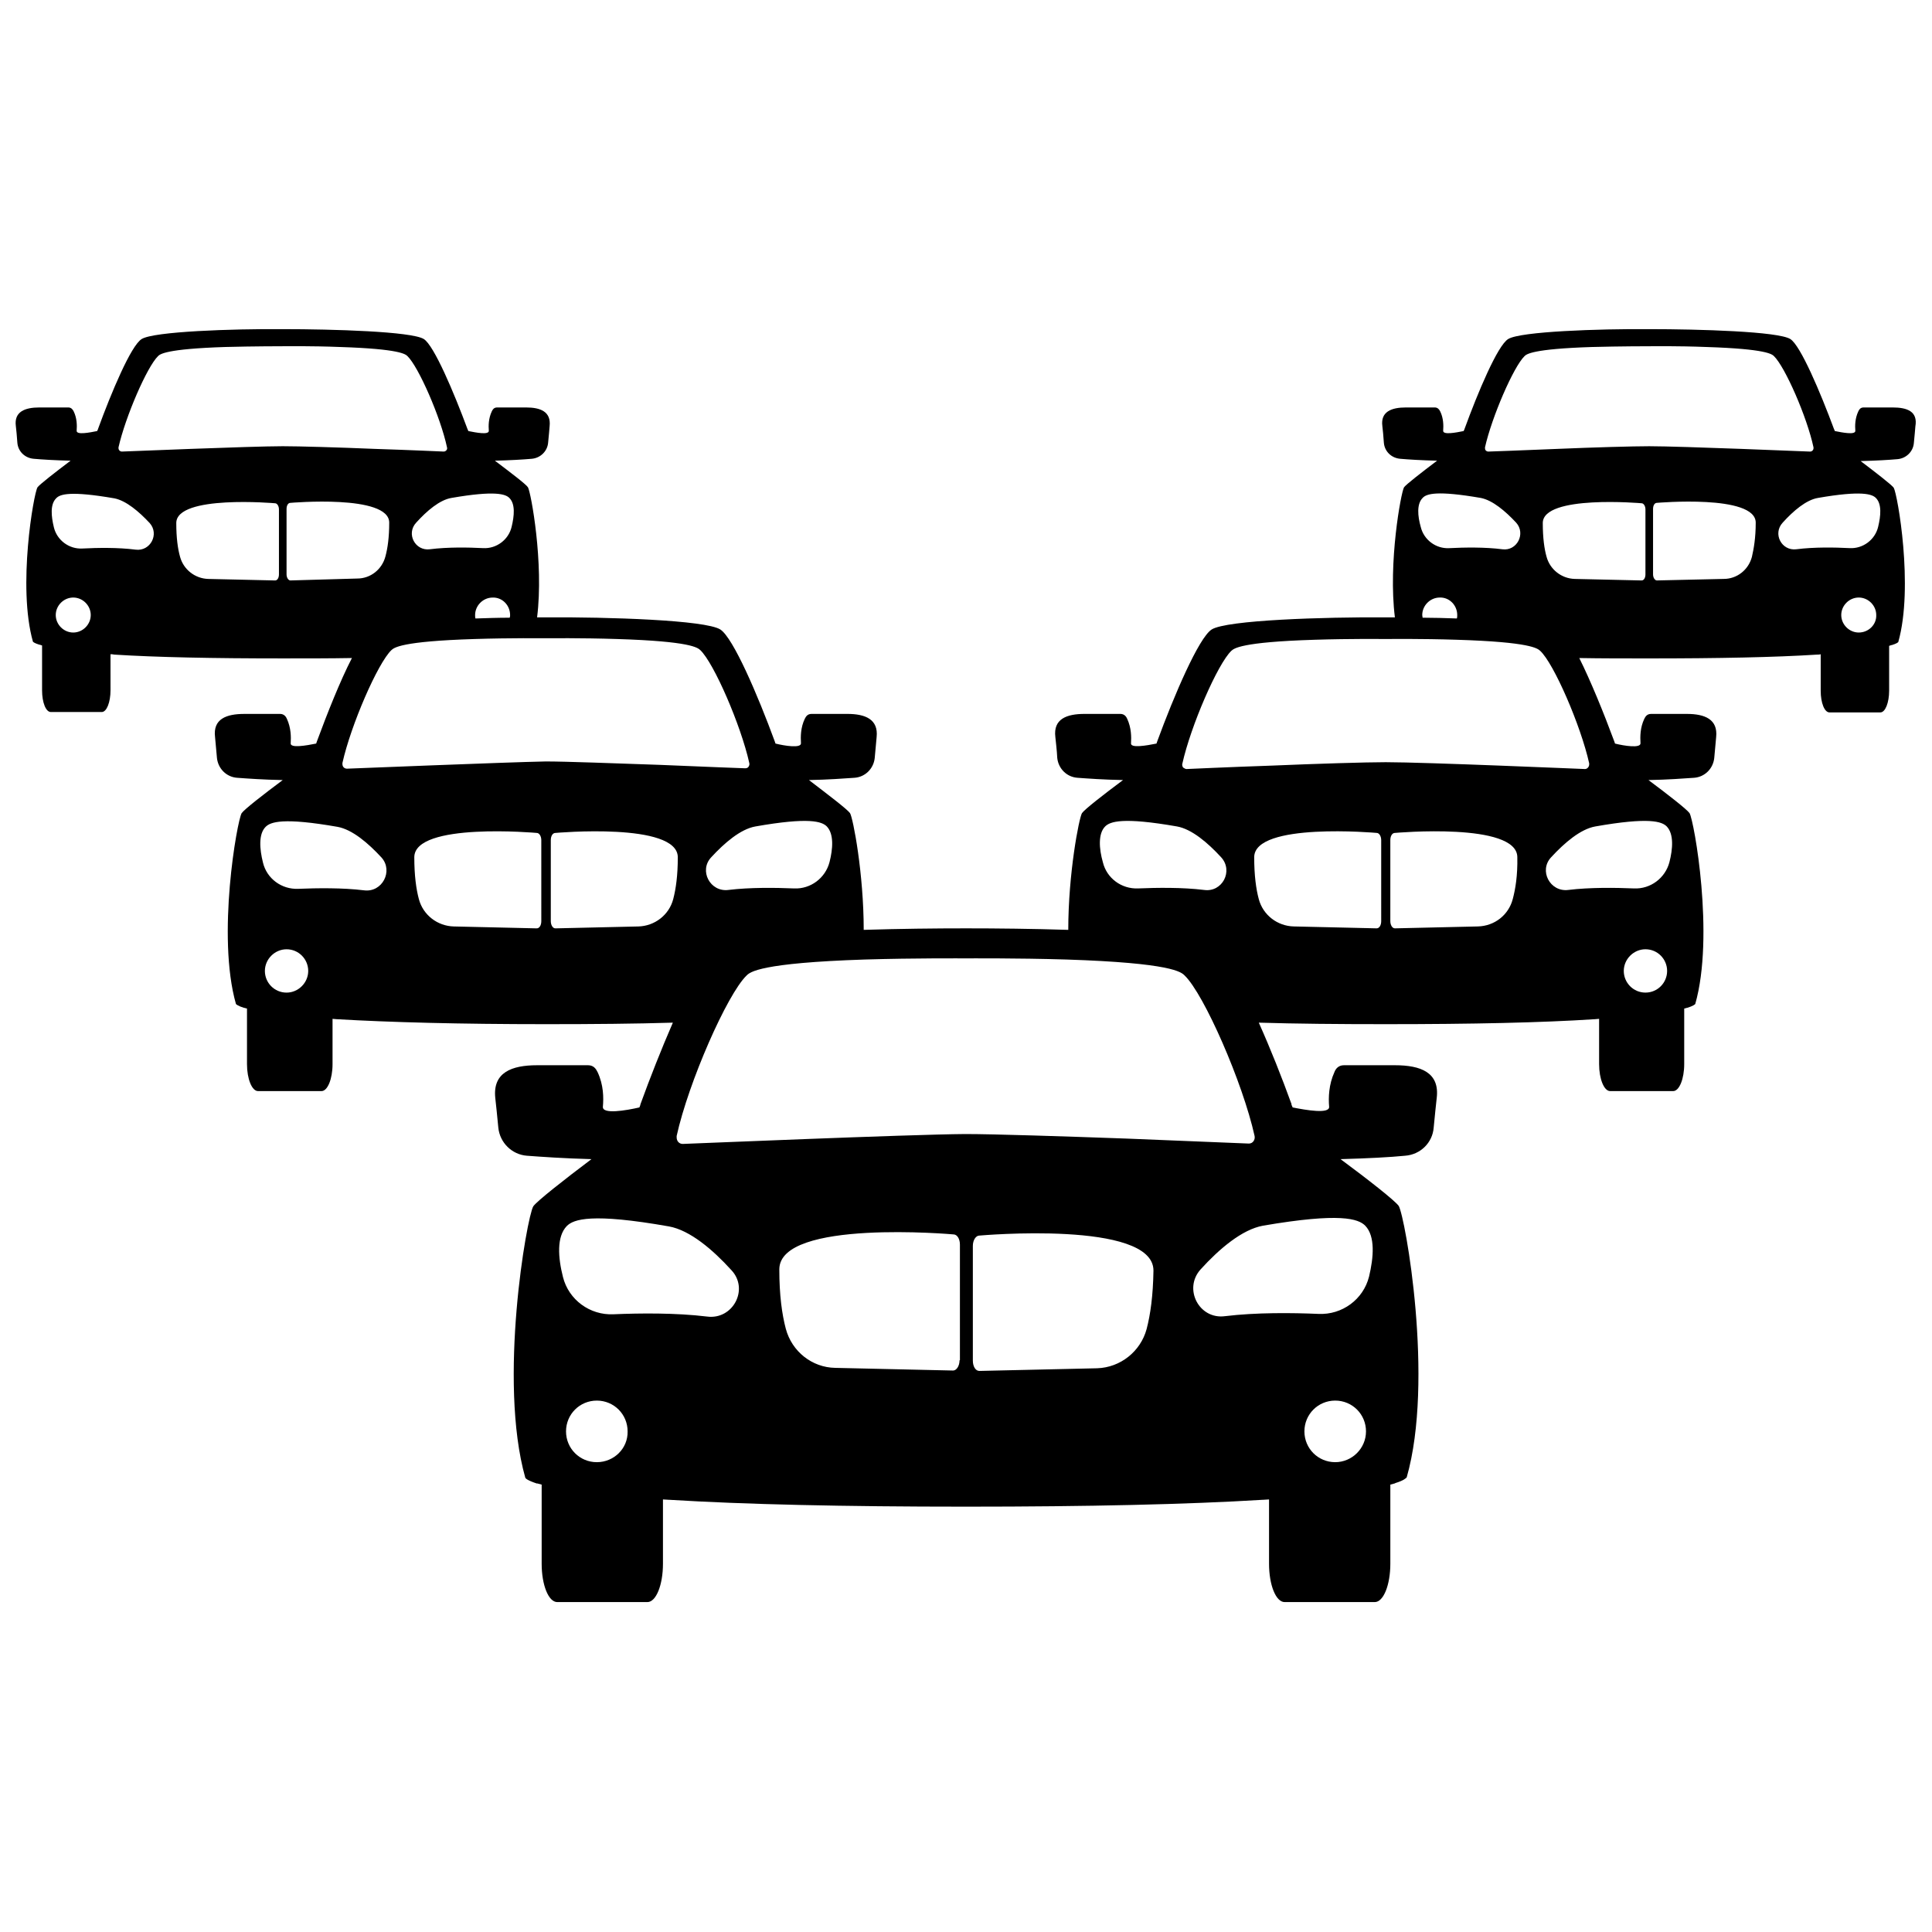 <?xml version="1.0" encoding="UTF-8"?>
<!-- The Best Svg Icon site in the world: iconSvg.co, Visit us! https://iconsvg.co -->
<svg width="800px" height="800px" version="1.1" viewBox="144 144 512 512" xmlns="http://www.w3.org/2000/svg">
 <defs>
  <clipPath id="a">
   <path d="m148.09 231h503.81v338h-503.81z"/>
  </clipPath>
 </defs>
 <g clip-path="url(#a)">
  <path d="m645.55 251.98h-7.656c-0.906 0-1.211 0.605-1.41 1.008-0.906 1.914-0.906 3.828-0.805 5.141 0.102 1.211-3.426 0.504-5.441 0.102 0-0.102-0.102-0.203-0.102-0.301 0-0.102-0.102-0.102-0.102-0.203-3.629-9.773-8.867-22.168-11.586-23.879-3.223-2.016-24.082-2.621-37.383-2.621-13.301-0.102-34.16 0.605-37.383 2.621-2.82 1.715-8.062 14.207-11.586 23.879 0 0.102 0 0.102-0.102 0.203 0 0.102-0.102 0.203-0.102 0.301-2.016 0.402-5.543 1.109-5.441-0.102 0.102-1.309 0.102-3.324-0.805-5.141-0.203-0.402-0.605-1.008-1.41-1.008h-7.656c-3.828 0-6.75 1.109-6.246 4.938 0.102 0.906 0.301 2.719 0.402 4.434 0.203 2.316 2.016 4.031 4.332 4.231 2.316 0.203 5.543 0.402 9.773 0.504-4.133 3.125-8.16 6.246-8.766 7.055-0.805 1.41-4.231 19.949-2.418 34.461h-2.316c-16.426-0.102-42.32 0.707-46.25 3.223-3.426 2.215-9.977 17.531-14.41 29.625 0 0.102-0.102 0.203-0.102 0.301 0 0.102-0.102 0.203-0.102 0.301-2.519 0.504-6.953 1.309-6.75-0.102 0.102-1.613 0.102-4.031-1.008-6.449-0.203-0.504-0.707-1.309-1.812-1.309h-9.473c-4.734 0-8.363 1.309-7.758 6.144 0.102 1.109 0.402 3.426 0.504 5.543 0.301 2.82 2.519 5.039 5.34 5.238 2.82 0.203 6.852 0.504 12.09 0.605-5.141 3.828-10.176 7.758-10.883 8.766-0.805 1.41-3.629 16.02-3.629 30.934-9.371-0.301-19.043-0.402-27.105-0.402s-17.633 0.102-27.105 0.402c0-14.914-2.82-29.625-3.629-30.934-0.707-1.008-5.742-4.836-10.883-8.766 5.141-0.102 9.168-0.402 12.09-0.605 2.82-0.203 5.039-2.418 5.34-5.238 0.203-2.117 0.402-4.434 0.504-5.543 0.504-4.734-3.023-6.144-7.758-6.144h-9.473c-1.109 0-1.512 0.707-1.812 1.309-1.109 2.316-1.109 4.734-1.008 6.449 0.102 1.41-4.332 0.707-6.75 0.102 0-0.102-0.102-0.203-0.102-0.301 0-0.102-0.102-0.203-0.102-0.301-4.434-12.09-10.984-27.406-14.41-29.625-3.93-2.519-29.824-3.324-46.25-3.223h-2.316c1.812-14.41-1.613-33.051-2.418-34.461-0.504-0.805-4.637-3.93-8.766-7.055 4.133-0.102 7.457-0.301 9.773-0.504 2.316-0.203 4.133-2.016 4.332-4.231 0.203-1.715 0.301-3.527 0.402-4.434 0.402-3.828-2.418-4.938-6.246-4.938h-7.656c-0.906 0-1.211 0.605-1.41 1.008-0.906 1.914-0.906 3.828-0.805 5.141 0.102 1.211-3.426 0.504-5.441 0.102 0-0.102-0.102-0.203-0.102-0.301 0-0.102-0.102-0.102-0.102-0.203-3.629-9.773-8.867-22.168-11.586-23.879-3.223-2.016-24.082-2.621-37.383-2.621-13.301-0.102-34.16 0.605-37.383 2.621-2.82 1.715-8.062 14.207-11.586 23.879 0 0.102 0 0.203-0.102 0.203 0 0.102-0.102 0.203-0.102 0.301-2.016 0.402-5.543 1.109-5.441-0.102 0.102-1.309 0.102-3.324-0.805-5.141-0.203-0.402-0.605-1.008-1.41-1.008h-7.656c-3.828 0-6.75 1.109-6.246 4.938 0.102 0.906 0.301 2.719 0.402 4.434 0.203 2.316 2.016 4.031 4.332 4.231 2.316 0.203 5.543 0.402 9.773 0.504-4.133 3.125-8.16 6.246-8.766 7.055-1.008 1.613-5.34 26.301-1.211 40.91 0.102 0.102 0.402 0.402 1.715 0.805h0.102c0.203 0.102 0.402 0.102 0.605 0.203v11.891c0 3.223 1.008 5.742 2.316 5.742h13.504c1.309 0 2.316-2.621 2.316-5.742l-0.004-9.574c0.301 0 0.605 0 1.008 0.102 11.184 0.707 26.098 1.008 44.535 1.008 6.648 0 12.797 0 18.438-0.102-3.125 6.047-6.551 14.711-9.27 22.066 0 0.102-0.102 0.203-0.102 0.301 0 0.102-0.102 0.203-0.102 0.301-2.519 0.504-6.953 1.309-6.75-0.102 0.102-1.613 0.102-4.031-1.008-6.449-0.203-0.504-0.707-1.309-1.812-1.309l-9.469 0.004c-4.734 0-8.363 1.309-7.758 6.144 0.102 1.109 0.301 3.426 0.504 5.543 0.301 2.82 2.519 5.039 5.34 5.238 2.82 0.203 6.852 0.504 12.09 0.605-5.141 3.828-10.176 7.758-10.883 8.766-1.211 2.016-6.648 32.547-1.512 50.582 0.102 0.102 0.504 0.504 2.117 1.008h0.102c0.203 0.102 0.504 0.102 0.707 0.203v14.711c0 3.93 1.309 7.152 2.922 7.152h16.828c1.613 0 2.922-3.223 2.922-7.152v-11.992c0.402 0 0.805 0.102 1.211 0.102h0.102c13.805 0.805 32.344 1.309 55.219 1.309 12.594 0 23.781-0.102 33.656-0.402-3.023 6.953-6.047 14.609-8.566 21.562 0 0.102-0.102 0.301-0.102 0.402-0.102 0.203-0.102 0.301-0.203 0.504-3.527 0.805-9.875 1.914-9.672-0.203 0.203-2.316 0.203-5.742-1.41-9.168-0.402-0.805-1.008-1.812-2.519-1.812h-13.508c-6.75 0-11.789 1.914-11.082 8.664 0.203 1.613 0.504 4.836 0.805 7.859 0.402 4.031 3.629 7.152 7.559 7.457 4.031 0.301 9.773 0.707 17.129 0.906-7.356 5.543-14.41 11.082-15.418 12.496-1.715 2.82-9.371 46.25-2.117 71.945 0.102 0.203 0.605 0.707 3.023 1.512h0.203c0.301 0.102 0.707 0.203 1.109 0.301v20.957c0 5.644 1.812 10.176 4.133 10.176h23.879c2.316 0 4.133-4.535 4.133-10.176v-17.027c0.605 0 1.109 0.102 1.715 0.102h0.102c19.648 1.211 45.949 1.812 78.492 1.812 32.445 0 58.844-0.605 78.492-1.812h0.102c0.605 0 1.109-0.102 1.715-0.102v17.027c0 5.644 1.812 10.176 4.133 10.176h23.879c2.316 0 4.133-4.535 4.133-10.176v-20.957c0.402-0.102 0.707-0.203 1.109-0.301 0.102 0 0.102 0 0.203-0.102 2.316-0.707 2.82-1.309 3.023-1.512 7.356-25.695-0.402-69.121-2.117-71.945-1.008-1.41-8.062-6.953-15.418-12.395 7.356-0.203 13.098-0.504 17.129-0.906 4.031-0.301 7.254-3.426 7.559-7.457 0.301-3.023 0.605-6.246 0.805-7.859 0.805-6.75-4.231-8.664-11.082-8.664h-13.504c-1.512 0-2.215 1.008-2.519 1.812-1.512 3.324-1.613 6.75-1.41 9.168 0.203 2.016-6.144 0.906-9.672 0.203-0.102-0.203-0.102-0.301-0.203-0.504-0.102-0.102-0.102-0.203-0.102-0.402-2.519-6.953-5.543-14.609-8.664-21.562 9.875 0.301 21.16 0.402 33.656 0.402 22.871 0 41.414-0.402 55.219-1.309h0.102c0.402 0 0.805-0.102 1.211-0.102v11.992c0 3.93 1.309 7.152 2.922 7.152h16.711c1.613 0 2.922-3.223 2.922-7.152v-14.711c0.301-0.102 0.504-0.102 0.707-0.203h0.102c1.613-0.504 2.016-0.906 2.117-1.008 5.141-18.035-0.301-48.566-1.512-50.582-0.707-1.008-5.742-4.938-10.883-8.766 5.141-0.102 9.168-0.402 12.09-0.605 2.82-0.203 5.039-2.418 5.34-5.238 0.203-2.117 0.402-4.434 0.504-5.543 0.504-4.734-3.023-6.144-7.758-6.144h-9.473c-1.109 0-1.512 0.707-1.812 1.309-1.109 2.316-1.109 4.734-1.008 6.449 0.102 1.41-4.332 0.707-6.75 0.102 0-0.102-0.102-0.203-0.102-0.301 0-0.102-0.102-0.203-0.102-0.301-2.719-7.356-6.246-16.02-9.27-22.066 5.742 0.102 11.891 0.102 18.438 0.102 18.438 0 33.453-0.301 44.535-1.008 0.301 0 0.707 0 1.008-0.102v9.672c0 3.223 1.008 5.742 2.316 5.742h13.504c1.309 0 2.316-2.621 2.316-5.742v-11.891c0.203-0.102 0.402-0.102 0.605-0.203h0.102c1.309-0.402 1.613-0.707 1.715-0.805 4.133-14.609-0.203-39.195-1.211-40.91-0.605-0.805-4.637-3.93-8.766-7.055 4.133-0.102 7.457-0.301 9.773-0.504 2.316-0.203 4.133-2.016 4.332-4.231 0.203-1.715 0.301-3.527 0.402-4.434 0.707-4.031-2.215-5.039-6.043-5.039zm-124.54 23.98c1.008-1.109 3.727-2.016 15.418 0 3.125 0.605 6.551 3.527 9.371 6.551 2.621 2.922 0.203 7.559-3.629 7.055-4.637-0.605-10.176-0.504-14.105-0.301-3.527 0.203-6.75-2.215-7.559-5.644-0.805-2.824-1.105-6.047 0.504-7.66zm9.172 31.035c0 0.301 0 0.605-0.102 0.906-3.023-0.102-6.144-0.203-9.07-0.203 0-0.203-0.102-0.402-0.102-0.707 0-2.519 2.117-4.637 4.637-4.637 2.519-0.098 4.637 2.019 4.637 4.641zm-93.305 56.023c1.309-1.309 4.637-2.519 19.043 0 3.93 0.707 8.16 4.332 11.688 8.16 3.324 3.629 0.301 9.371-4.535 8.664-5.742-0.707-12.496-0.605-17.434-0.402-4.434 0.203-8.363-2.719-9.371-6.953-1.004-3.523-1.305-7.555 0.609-9.469zm-73.758 0c1.914 2.016 1.613 5.945 0.707 9.473-1.109 4.231-5.039 7.152-9.371 6.953-4.938-0.203-11.688-0.301-17.434 0.402-4.836 0.605-7.859-5.141-4.535-8.664 3.527-3.828 7.758-7.457 11.688-8.16 14.309-2.523 17.633-1.312 18.945-0.004zm-84.137-87.059c1.613 1.613 1.309 4.734 0.605 7.656-0.805 3.426-4.031 5.844-7.559 5.644-3.93-0.203-9.371-0.301-14.105 0.301-3.93 0.504-6.348-4.133-3.629-7.055 2.82-3.125 6.246-6.047 9.371-6.551 11.586-2.012 14.309-1.004 15.316 0.004zm0.199 31.035c0 0.203 0 0.402-0.102 0.707-3.023 0-6.047 0.102-9.07 0.203-0.102-0.301-0.102-0.605-0.102-0.906 0-2.519 2.117-4.637 4.637-4.637 2.523-0.105 4.637 2.012 4.637 4.633zm-115.77 4.633c-2.519 0-4.637-2.117-4.637-4.637 0-2.519 2.117-4.637 4.637-4.637 2.519 0 4.637 2.117 4.637 4.637-0.004 2.523-2.117 4.637-4.637 4.637zm16.523-21.965c-4.637-0.605-10.176-0.504-14.105-0.301-3.527 0.203-6.75-2.215-7.559-5.644-0.707-2.922-1.008-6.047 0.605-7.656 1.008-1.109 3.727-2.016 15.418 0 3.125 0.605 6.551 3.527 9.371 6.551 2.617 2.918 0.199 7.555-3.731 7.051zm37.988 6.551c0 0.906-0.402 1.613-1.008 1.613l-17.734-0.402c-3.527-0.102-6.551-2.519-7.457-5.844-0.605-2.117-1.008-5.039-1.008-8.969 0-7.559 26.199-5.238 26.199-5.238 0.504 0 1.008 0.707 1.008 1.613zm-41.613-32.547c-0.504 0-0.906-0.402-0.906-0.906v-0.203c1.812-8.062 7.559-21.363 10.48-24.184 0.504-0.504 2.016-1.914 17.836-2.418 7.551-0.199 14.91-0.199 15.211-0.199 0.203 0 7.559-0.102 15.215 0.203 15.82 0.504 17.332 1.914 17.836 2.418 2.922 2.82 8.766 16.121 10.48 24.184 0.102 0.301 0 0.605-0.203 0.805-0.203 0.203-0.402 0.301-0.707 0.301-0.203 0-8.664-0.402-18.238-0.707-9.574-0.402-20.152-0.707-24.383-0.707-8.465 0.004-42.32 1.414-42.621 1.414zm44.637 34.156c-0.504 0-1.008-0.707-1.008-1.613v-17.332c0-0.906 0.402-1.613 1.008-1.613 0 0 26.199-2.316 26.199 5.238 0 3.828-0.402 6.75-1.008 8.969-0.906 3.426-3.93 5.844-7.457 5.844zm-1.008 109.23c-3.223 0-5.742-2.621-5.742-5.742 0-3.125 2.621-5.742 5.742-5.742 3.223 0 5.742 2.621 5.742 5.742 0 3.125-2.617 5.742-5.742 5.742zm20.555-27.105c-5.742-0.707-12.496-0.605-17.434-0.402-4.434 0.203-8.363-2.719-9.371-6.953-0.906-3.629-1.211-7.559 0.707-9.473 1.309-1.309 4.637-2.519 19.043 0 3.93 0.707 8.16 4.332 11.688 8.16 3.125 3.531 0.203 9.273-4.633 8.668zm46.957 8.164c0 1.109-0.504 1.914-1.211 1.914l-21.965-0.504c-4.332-0.102-8.16-3.023-9.27-7.254-0.707-2.621-1.211-6.246-1.211-11.082 0-9.371 32.445-6.449 32.445-6.449 0.707 0 1.211 0.906 1.211 1.914zm-51.492-40.406c-0.707 0-1.211-0.504-1.211-1.211v-0.301c2.215-9.977 9.371-26.5 13-29.926 0.707-0.605 2.418-2.316 22.066-2.922 9.371-0.301 18.539-0.203 18.844-0.203 0.301 0 9.371-0.102 18.844 0.203 19.648 0.605 21.363 2.316 22.066 2.922 3.629 3.426 10.781 19.949 13 29.926 0.102 0.402 0 0.707-0.203 1.008s-0.504 0.402-0.906 0.402c-0.203 0-10.781-0.402-22.57-0.906-11.789-0.402-24.887-0.906-30.23-0.906-10.48 0.199-52.297 1.914-52.699 1.914zm77.184 41.816-21.965 0.504c-0.707 0-1.211-0.906-1.211-1.914v-21.461c0-1.109 0.504-1.914 1.211-1.914 0 0 32.445-2.922 32.445 6.449 0 4.836-0.504 8.363-1.211 11.082-1.105 4.231-4.938 7.152-9.27 7.254zm-10.98 141.97c-4.535 0-8.16-3.629-8.16-8.16 0-4.535 3.629-8.16 8.16-8.16 4.535 0 8.16 3.629 8.16 8.16 0.102 4.535-3.629 8.16-8.16 8.16zm29.219-38.59c-8.262-1.008-17.836-0.906-24.789-0.605-6.246 0.301-11.891-3.828-13.402-9.875-1.309-5.141-1.715-10.68 1.008-13.504 1.812-1.812 6.551-3.527 27.105 0.102 5.543 1.008 11.586 6.144 16.523 11.586 4.738 5.039 0.406 13.203-6.445 12.297zm66.906 11.586c0 1.512-0.805 2.719-1.715 2.719l-31.234-0.707c-6.144-0.102-11.488-4.332-13.098-10.379-1.008-3.828-1.715-8.867-1.715-15.719 0-13.402 46.148-9.27 46.148-9.27 1.008 0 1.715 1.211 1.715 2.719v30.633zm-73.355-57.332c-0.906 0-1.613-0.707-1.613-1.715v-0.402c3.125-14.207 13.402-37.586 18.539-42.523 0.906-0.906 3.527-3.324 31.336-4.231 13.402-0.402 26.301-0.301 26.703-0.301 0.402 0 13.402-0.102 26.703 0.301 27.91 0.906 30.43 3.324 31.336 4.231 5.141 4.938 15.418 28.414 18.539 42.523 0.102 0.504 0 1.008-0.301 1.41-0.301 0.402-0.707 0.605-1.211 0.605h-0.102c-0.301 0-15.316-0.605-32.145-1.309-16.828-0.605-35.367-1.211-42.926-1.211-14.805 0.102-74.254 2.621-74.859 2.621zm122.93 49.07c-1.613 5.945-6.953 10.176-13.098 10.379l-31.234 0.707c-1.008 0-1.715-1.211-1.715-2.719v-30.43c0-1.512 0.805-2.719 1.715-2.719 0 0 46.148-4.133 46.148 9.27-0.102 6.644-0.809 11.684-1.816 15.512zm49.98 35.266c-4.535 0-8.16-3.629-8.16-8.16 0-4.535 3.629-8.16 8.16-8.16 4.535 0 8.16 3.629 8.16 8.16 0 4.535-3.727 8.16-8.16 8.16zm7.957-62.672c2.719 2.82 2.215 8.465 1.008 13.504-1.512 6.047-7.152 10.176-13.402 9.875-6.953-0.301-16.523-0.402-24.789 0.605-6.852 0.906-11.082-7.254-6.449-12.395 4.938-5.441 10.984-10.578 16.523-11.586 20.562-3.531 25.297-1.82 27.109-0.004zm4.234-80.711c0 1.109-0.504 1.914-1.211 1.914l-21.965-0.504c-4.332-0.102-8.16-3.023-9.27-7.254-0.707-2.621-1.211-6.246-1.211-11.082 0-9.371 32.445-6.449 32.445-6.449 0.707 0 1.211 0.906 1.211 1.914zm34.863-5.844c-1.109 4.231-4.836 7.152-9.27 7.254l-21.965 0.504c-0.707 0-1.211-0.906-1.211-1.914v-21.461c0-1.109 0.504-1.914 1.211-1.914 0 0 32.445-2.922 32.445 6.449 0.098 4.832-0.508 8.461-1.211 11.082zm35.164 24.785c-3.223 0-5.742-2.621-5.742-5.742 0-3.125 2.621-5.742 5.742-5.742 3.223 0 5.742 2.621 5.742 5.742 0.004 3.125-2.516 5.742-5.742 5.742zm5.644-44.031c1.914 2.016 1.613 5.945 0.707 9.473-1.109 4.231-5.039 7.152-9.371 6.953-4.938-0.203-11.688-0.301-17.434 0.402-4.836 0.605-7.859-5.141-4.535-8.664 3.527-3.828 7.758-7.457 11.688-8.16 14.309-2.523 17.637-1.312 18.945-0.004zm-20.555-16.727v0.301c0 0.605-0.504 1.211-1.109 1.211-0.402 0-42.219-1.812-52.801-1.812-5.238 0-18.34 0.402-30.23 0.906-11.789 0.402-22.371 0.906-22.57 0.906-0.301 0-0.605-0.203-0.906-0.402-0.203-0.301-0.301-0.707-0.203-1.008 2.215-9.977 9.371-26.5 13-29.926 0.707-0.605 2.418-2.316 22.066-2.922 9.371-0.301 18.539-0.203 18.844-0.203 0.301 0 9.371-0.102 18.844 0.203 19.648 0.605 21.363 2.316 22.066 2.922 3.629 3.324 10.781 19.848 13 29.824zm14.91-50.078c0 0.906-0.402 1.613-1.008 1.613l-17.734-0.402c-3.527-0.102-6.551-2.519-7.457-5.844-0.605-2.117-1.008-5.039-1.008-8.969 0-7.559 26.199-5.238 26.199-5.238 0.504 0 1.008 0.707 1.008 1.613zm1.008-33.957c-4.231 0-14.812 0.301-24.383 0.707-9.574 0.402-18.035 0.707-18.238 0.707-0.301 0-0.504-0.102-0.707-0.301-0.203-0.203-0.203-0.504-0.203-0.805 1.812-8.062 7.559-21.363 10.48-24.184 0.504-0.504 2.016-1.914 17.836-2.418 7.559-0.203 15.012-0.203 15.215-0.203s7.559-0.102 15.215 0.203c15.82 0.504 17.332 1.914 17.836 2.418 2.922 2.82 8.766 16.121 10.48 24.184v0.203c0 0.504-0.402 0.906-0.906 0.906-0.305-0.008-34.16-1.418-42.625-1.418zm27.207 29.32c-0.906 3.426-3.93 5.844-7.457 5.844l-17.734 0.402c-0.504 0-1.008-0.707-1.008-1.613v-17.332c0-0.906 0.402-1.613 1.008-1.613 0 0 26.199-2.316 26.199 5.238 0 4.035-0.504 6.859-1.008 9.074zm28.312 20.051c-2.519 0-4.637-2.117-4.637-4.637 0-2.519 2.117-4.637 4.637-4.637 2.519 0 4.637 2.117 4.637 4.637 0.102 2.523-2.016 4.637-4.637 4.637zm4.535-35.668c1.613 1.613 1.309 4.734 0.605 7.656-0.805 3.426-4.031 5.844-7.559 5.644-3.93-0.203-9.371-0.301-14.105 0.301-3.93 0.504-6.348-4.133-3.629-7.055 2.82-3.125 6.246-6.047 9.371-6.551 11.59-2.012 14.309-1.004 15.316 0.004z"/>
 </g>
</svg>